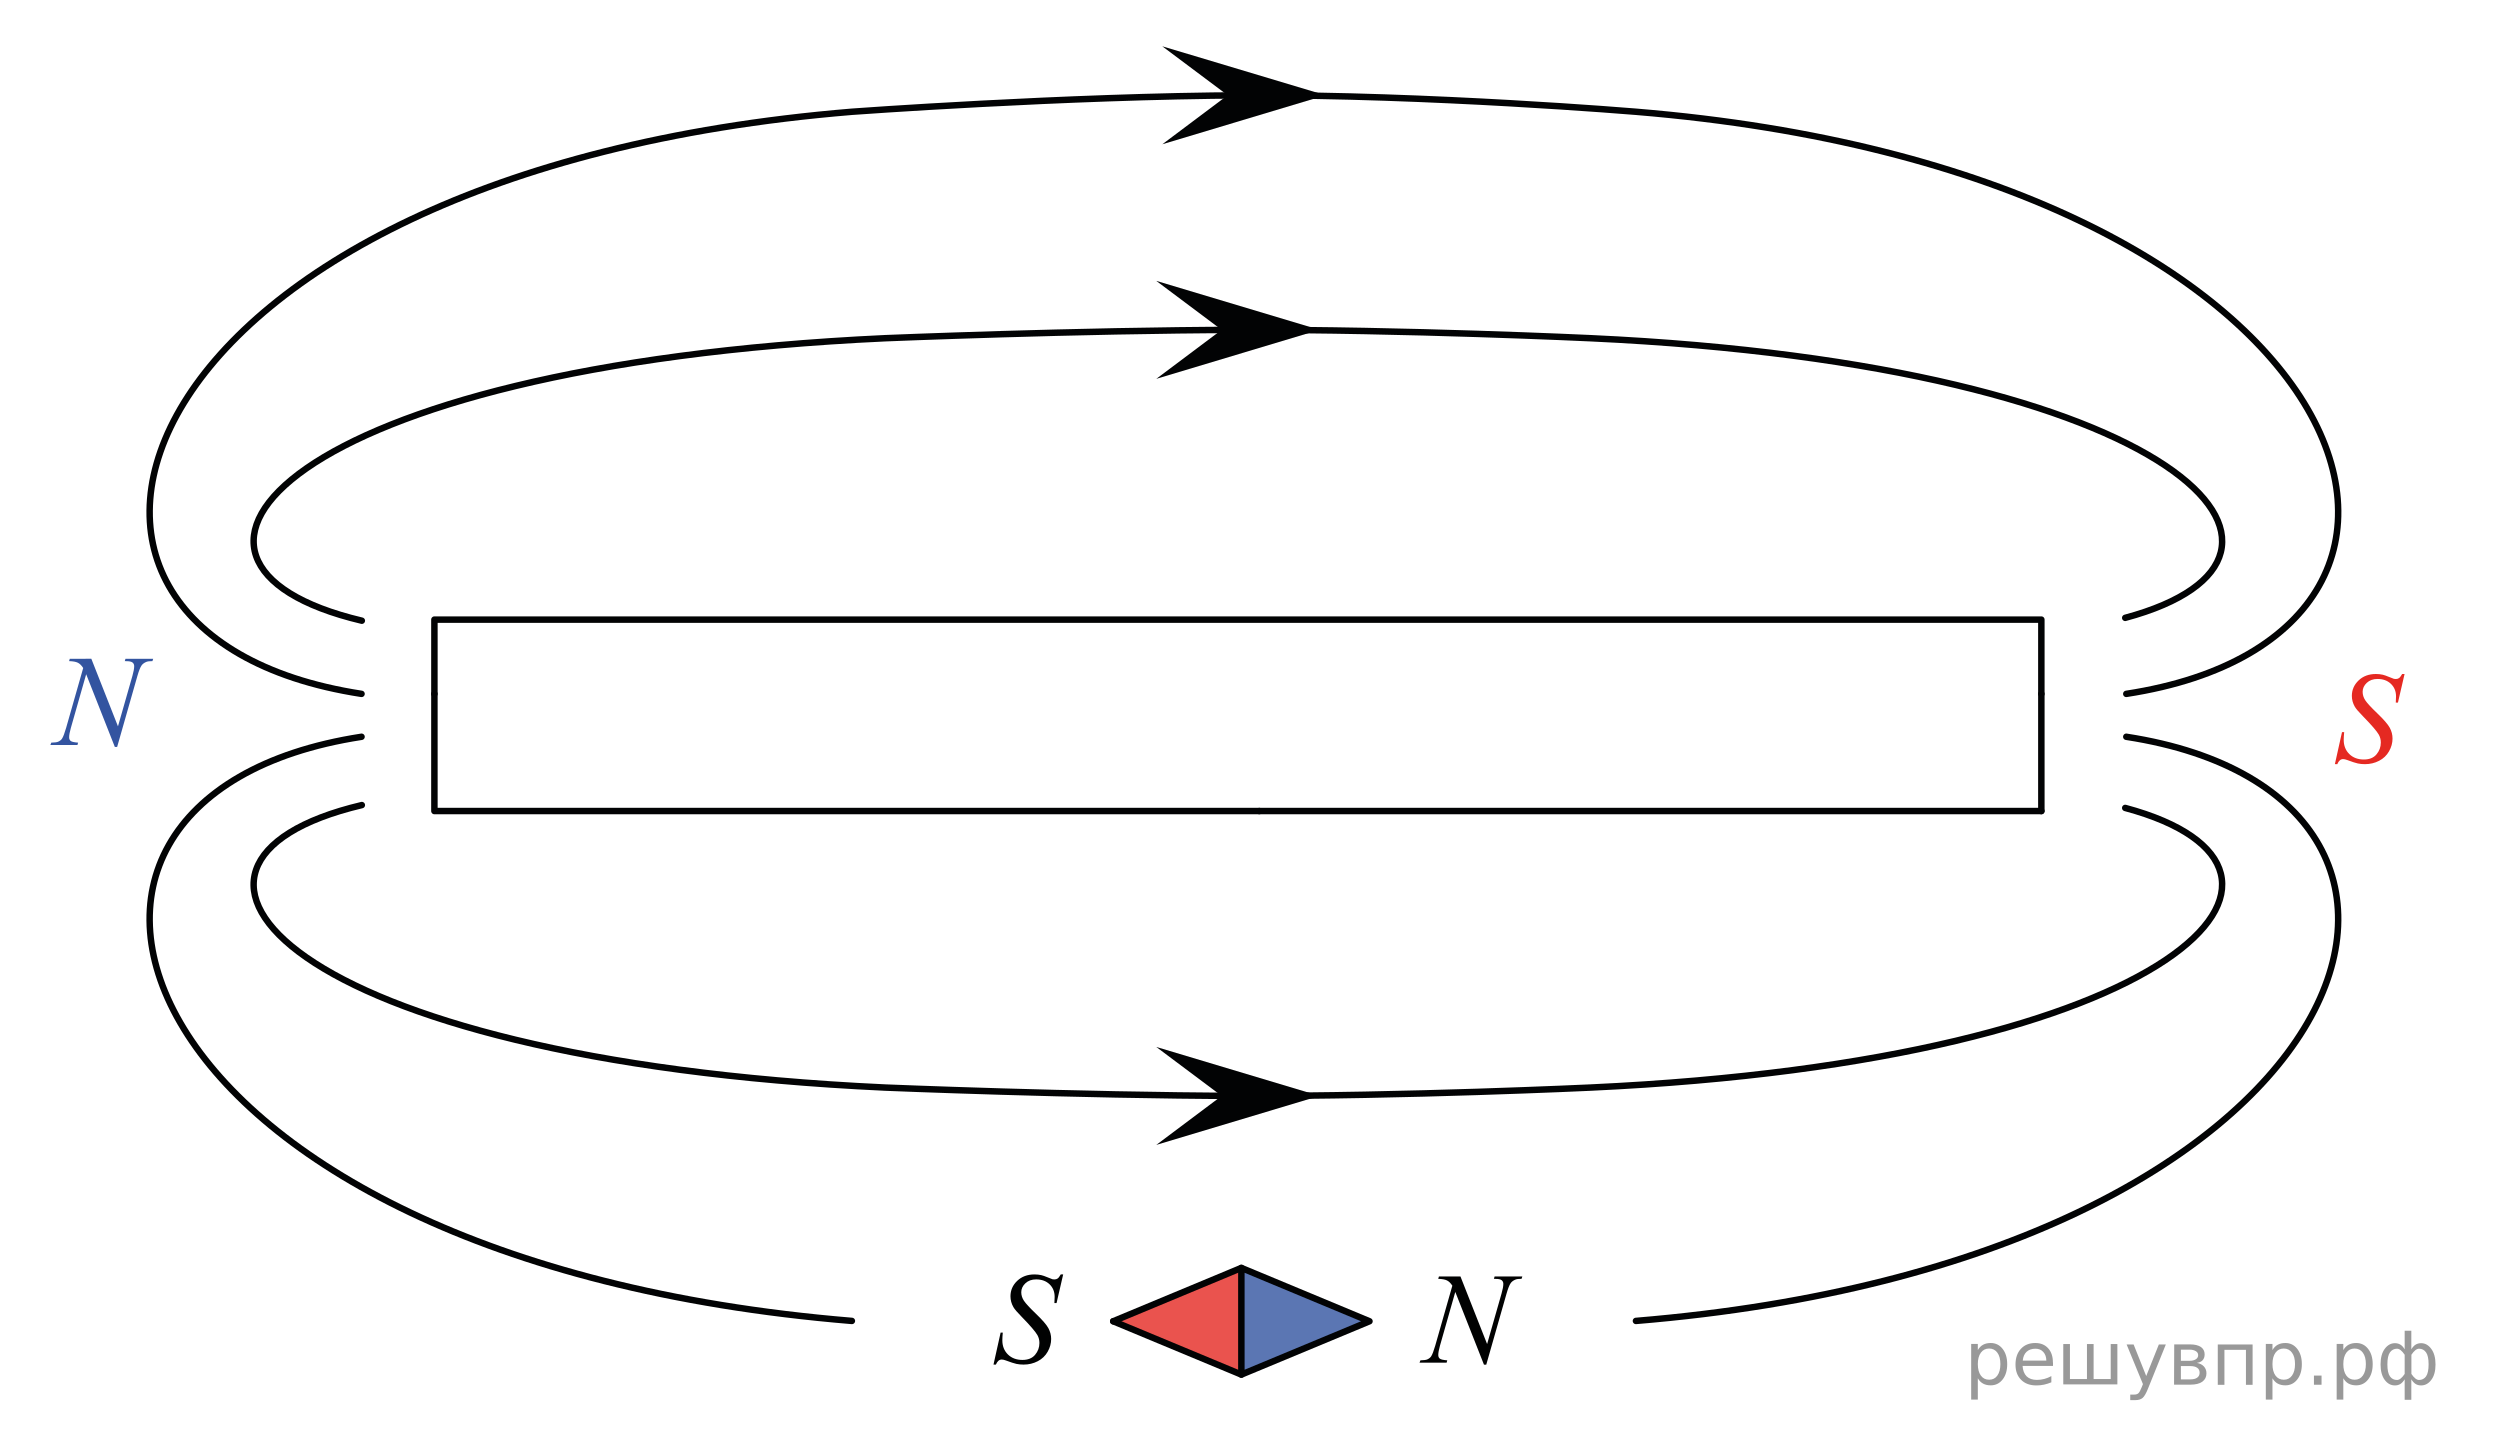 <?xml version="1.0" encoding="utf-8"?>
<!-- Generator: Adobe Illustrator 16.0.0, SVG Export Plug-In . SVG Version: 6.00 Build 0)  -->
<!DOCTYPE svg PUBLIC "-//W3C//DTD SVG 1.1//EN" "http://www.w3.org/Graphics/SVG/1.1/DTD/svg11.dtd">
<svg version="1.1" id="Слой_1" xmlns="http://www.w3.org/2000/svg" xmlns:xlink="http://www.w3.org/1999/xlink" x="0px" y="0px"
	 width="289.333px" height="167.667px" viewBox="0 0 289.333 167.667" enable-background="new 0 0 289.333 167.667"
	 xml:space="preserve">
<polygon opacity="0.8" fill="#3354A0" enable-background="new    " points="151.364,155.826 158.549,152.875 143.667,146.721 
	143.667,159.027 "/>
<polygon opacity="0.8" fill="#E52922" enable-background="new    " points="136.063,149.953 128.964,152.914 143.667,159.085 
	143.667,146.74 "/>
<g>
	<g>
		<defs>
			<rect id="SVGID_1_" x="112.134" y="144.007" width="13.7" height="17.811"/>
		</defs>
		<clipPath id="SVGID_2_">
			<use xlink:href="#SVGID_1_"  overflow="visible"/>
		</clipPath>
		<g clip-path="url(#SVGID_2_)">
			<path fill="#010202" d="M114.981,157.923l0.824-3.7h0.251c-0.035,0.358-0.052,0.655-0.052,0.891c0,0.673,0.215,1.22,0.644,1.642
				c0.43,0.422,0.99,0.633,1.682,0.633c0.643,0,1.131-0.197,1.464-0.592c0.334-0.396,0.501-0.851,0.501-1.365
				c0-0.334-0.076-0.637-0.229-0.912c-0.23-0.407-0.846-1.123-1.847-2.148c-0.485-0.49-0.797-0.855-0.935-1.097
				c-0.226-0.397-0.339-0.813-0.339-1.251c0-0.695,0.261-1.293,0.78-1.788s1.188-0.743,2.002-0.743c0.274,0,0.534,0.027,0.779,0.081
				c0.152,0.029,0.43,0.128,0.832,0.294c0.284,0.113,0.441,0.174,0.471,0.185c0.068,0.016,0.145,0.021,0.229,0.021
				c0.142,0,0.265-0.036,0.367-0.11c0.104-0.072,0.224-0.229,0.361-0.471h0.279l-0.766,3.312h-0.25
				c0.02-0.293,0.029-0.531,0.029-0.714c0-0.594-0.196-1.078-0.589-1.456c-0.393-0.378-0.91-0.566-1.553-0.566
				c-0.51,0-0.924,0.149-1.243,0.449c-0.319,0.299-0.479,0.646-0.479,1.037c0,0.344,0.102,0.67,0.306,0.981
				c0.203,0.312,0.672,0.818,1.405,1.523c0.733,0.703,1.208,1.253,1.424,1.648c0.216,0.395,0.324,0.813,0.324,1.262
				c0,0.505-0.134,0.994-0.401,1.467c-0.268,0.475-0.651,0.841-1.151,1.102c-0.501,0.26-1.048,0.39-1.641,0.39
				c-0.295,0-0.569-0.026-0.824-0.08c-0.256-0.056-0.663-0.187-1.222-0.397c-0.191-0.072-0.351-0.109-0.479-0.109
				c-0.289,0-0.515,0.195-0.677,0.588h-0.277V157.923z"/>
		</g>
	</g>
</g>
<g>
	<g>
		<defs>
			<rect id="SVGID_3_" x="161.491" y="144.007" width="17.809" height="17.812"/>
		</defs>
		<clipPath id="SVGID_4_">
			<use xlink:href="#SVGID_3_"  overflow="visible"/>
		</clipPath>
		<g clip-path="url(#SVGID_4_)">
			<path fill="#010202" d="M169.024,147.73l3.084,7.821l1.67-5.843c0.137-0.479,0.207-0.854,0.207-1.119
				c0-0.18-0.064-0.322-0.191-0.426c-0.129-0.104-0.367-0.153-0.715-0.153c-0.059,0-0.119-0.003-0.184-0.009l0.08-0.271h3.209
				l-0.088,0.271c-0.334-0.004-0.582,0.029-0.744,0.104c-0.23,0.103-0.402,0.233-0.514,0.396c-0.158,0.23-0.316,0.634-0.479,1.207
				l-2.349,8.228h-0.266l-3.318-8.418l-1.772,6.218c-0.133,0.473-0.198,0.831-0.198,1.082c0,0.188,0.061,0.327,0.182,0.424
				c0.119,0.096,0.406,0.159,0.857,0.194l-0.074,0.271h-3.135l0.104-0.271c0.393-0.01,0.654-0.045,0.787-0.104
				c0.201-0.088,0.35-0.203,0.449-0.346c0.143-0.216,0.301-0.633,0.479-1.251l1.979-6.938c-0.19-0.295-0.396-0.496-0.615-0.606
				c-0.217-0.11-0.557-0.173-1.018-0.188l0.08-0.271H169.024z"/>
		</g>
	</g>
</g>
<line fill="none" stroke="#020304" stroke-width="0.75" stroke-linecap="round" stroke-linejoin="round" stroke-miterlimit="10" x1="128.837" y1="152.914" x2="143.667" y2="146.74"/>
<line fill="none" stroke="#020304" stroke-width="0.75" stroke-linecap="round" stroke-linejoin="round" stroke-miterlimit="10" x1="128.837" y1="152.914" x2="143.667" y2="159.085"/>
<polyline fill="none" stroke="#020304" stroke-width="0.75" stroke-linecap="round" stroke-linejoin="round" stroke-miterlimit="10" points="
	158.495,152.914 143.667,146.74 143.667,159.085 158.495,152.914 "/>
<polyline fill="none" stroke="#020304" stroke-width="0.75" stroke-linecap="round" stroke-linejoin="round" stroke-miterlimit="10" points="
	50.275,80.307 50.275,93.865 145.741,93.865 "/>
<polyline fill="none" stroke="#020304" stroke-width="0.75" stroke-linecap="round" stroke-linejoin="round" stroke-miterlimit="10" points="
	50.275,80.307 50.275,71.709 236.252,71.709 236.252,80.307 "/>
<line fill="none" stroke="#020304" stroke-width="0.75" stroke-linecap="round" stroke-linejoin="round" stroke-miterlimit="10" x1="236.252" y1="80.307" x2="236.252" y2="93.865"/>
<line fill="none" stroke="#020304" stroke-width="0.75" stroke-linecap="round" stroke-linejoin="round" stroke-miterlimit="10" x1="145.741" y1="93.865" x2="236.254" y2="93.865"/>
<path fill="none" stroke="#020304" stroke-width="0.75" stroke-linecap="round" stroke-linejoin="round" stroke-miterlimit="10" d="
	M189.333,152.875c84.896-7.027,102.334-60.578,56.75-67.606"/>
<path fill="none" stroke="#020304" stroke-width="0.75" stroke-linecap="round" stroke-linejoin="round" stroke-miterlimit="10" d="
	M98.591,152.875c-84.896-7.027-102.333-60.578-56.75-67.606"/>
<path fill="none" stroke="#020304" stroke-width="0.75" stroke-linecap="round" stroke-linejoin="round" stroke-miterlimit="10" d="
	M235.118,91.716"/>
<path fill="none" stroke="#020304" stroke-width="0.75" stroke-linecap="round" stroke-linejoin="round" stroke-miterlimit="10" d="
	M41.875,93.175c-28.22,6.688-9.034,29.455,60.581,32.693c0,0,22.147,0.916,41.126,0.965c18.981,0.047,40.493-0.965,40.493-0.965
	c68.512-3.187,88.18-25.289,61.885-32.363"/>
<path fill="none" stroke="#020304" stroke-width="0.75" stroke-linecap="round" stroke-linejoin="round" stroke-miterlimit="10" d="
	M51.411,91.716"/>
<path fill="none" stroke="#020304" stroke-width="0.75" stroke-linecap="round" stroke-linejoin="round" stroke-miterlimit="10" d="
	M41.841,80.304c-45.583-7.005-28.146-60.367,56.75-67.37c0,0,24.623-1.81,45.724-1.904c21.102-0.094,45.018,1.904,45.018,1.904
	c84.896,7.003,102.334,60.365,56.75,67.37"/>
<path fill="none" stroke="#020304" stroke-width="0.75" stroke-linecap="round" stroke-linejoin="round" stroke-miterlimit="10" d="
	M41.875,71.835c-28.22-6.688-9.034-29.456,60.581-32.693c0,0,22.147-0.916,41.126-0.965c18.981-0.048,40.493,0.965,40.493,0.965
	c68.512,3.186,88.18,25.288,61.885,32.363"/>
<polygon fill="#020304" points="141.384,126.833 133.816,121.166 152.713,126.832 133.821,132.503 "/>
<polygon fill="#020304" points="141.383,38.173 133.816,32.506 152.711,38.171 133.821,43.845 "/>
<polygon fill="#020304" points="142.082,11.023 134.514,5.357 153.411,11.022 134.519,16.696 "/>
<path fill="#020304" d="M0,0"/>
<path fill="#020304" d="M289.333,167.667"/>
<g>
	<g>
		<defs>
			<rect id="SVGID_5_" x="3.037" y="72.52" width="17.808" height="17.81"/>
		</defs>
		<clipPath id="SVGID_6_">
			<use xlink:href="#SVGID_5_"  overflow="visible"/>
		</clipPath>
		<g clip-path="url(#SVGID_6_)" enable-background="new    ">
			<path fill="#3354A0" d="M10.57,76.241l3.083,7.822l1.671-5.842c0.137-0.481,0.206-0.854,0.206-1.119
				c0-0.181-0.064-0.324-0.191-0.427c-0.128-0.103-0.366-0.154-0.714-0.154c-0.059,0-0.12-0.002-0.185-0.007l0.081-0.272h3.209
				l-0.089,0.272c-0.333-0.005-0.581,0.029-0.743,0.103c-0.23,0.103-0.402,0.235-0.515,0.397c-0.157,0.231-0.316,0.633-0.479,1.207
				l-2.348,8.227h-0.265L9.973,78.03L8.2,84.248c-0.133,0.471-0.199,0.832-0.199,1.082c0,0.187,0.061,0.327,0.181,0.424
				c0.12,0.096,0.406,0.16,0.857,0.194L8.965,86.22H5.832l0.103-0.272c0.393-0.01,0.655-0.044,0.787-0.103
				c0.201-0.088,0.351-0.203,0.449-0.346c0.143-0.217,0.302-0.634,0.479-1.251l1.979-6.939c-0.191-0.294-0.396-0.497-0.615-0.607
				c-0.218-0.11-0.558-0.173-1.019-0.188l0.081-0.272L10.57,76.241L10.57,76.241z"/>
		</g>
	</g>
</g>
<g>
	<g>
		<defs>
			<rect id="SVGID_7_" x="267.377" y="74.52" width="13.701" height="17.81"/>
		</defs>
		<clipPath id="SVGID_8_">
			<use xlink:href="#SVGID_7_"  overflow="visible"/>
		</clipPath>
		<g clip-path="url(#SVGID_8_)" enable-background="new    ">
			<path fill="#E52922" d="M270.224,88.436l0.823-3.701h0.252c-0.034,0.358-0.053,0.655-0.053,0.89c0,0.672,0.215,1.22,0.646,1.642
				c0.43,0.422,0.989,0.633,1.683,0.633c0.643,0,1.131-0.196,1.463-0.592c0.334-0.396,0.502-0.851,0.502-1.365
				c0-0.333-0.076-0.637-0.229-0.912c-0.229-0.407-0.847-1.124-1.849-2.149c-0.483-0.49-0.797-0.856-0.934-1.096
				c-0.227-0.397-0.34-0.814-0.34-1.251c0-0.696,0.262-1.292,0.781-1.788s1.188-0.743,2.002-0.743c0.273,0,0.533,0.027,0.779,0.081
				c0.151,0.029,0.43,0.127,0.832,0.294c0.283,0.113,0.44,0.174,0.471,0.184c0.068,0.015,0.145,0.022,0.229,0.022
				c0.141,0,0.264-0.037,0.367-0.11c0.104-0.073,0.223-0.23,0.361-0.471h0.279l-0.767,3.311h-0.25
				c0.021-0.294,0.029-0.532,0.029-0.713c0-0.594-0.197-1.079-0.591-1.457c-0.393-0.378-0.909-0.567-1.553-0.567
				c-0.51,0-0.924,0.15-1.242,0.449c-0.319,0.299-0.479,0.645-0.479,1.038c0,0.343,0.102,0.67,0.305,0.982s0.672,0.819,1.406,1.523
				c0.732,0.704,1.207,1.253,1.424,1.648c0.215,0.395,0.324,0.815,0.324,1.262c0,0.505-0.135,0.995-0.402,1.468
				c-0.268,0.475-0.649,0.84-1.149,1.1c-0.502,0.261-1.05,0.391-1.642,0.391c-0.295,0-0.569-0.027-0.824-0.081
				c-0.256-0.054-0.664-0.187-1.223-0.397c-0.191-0.073-0.35-0.109-0.479-0.109c-0.289,0-0.514,0.195-0.676,0.588L270.224,88.436
				L270.224,88.436z"/>
		</g>
	</g>
</g>
<g style="stroke:none;fill:#000;fill-opacity:0.40"><path d="m 228.9,159.5 v 2.48 h -0.77 v -6.44 h 0.77 v 0.71 q 0.24,-0.42 0.61,-0.62 0.37,-0.20 0.88,-0.20 0.85,0 1.38,0.68 0.53,0.68 0.53,1.77 0,1.10 -0.53,1.77 -0.53,0.68 -1.38,0.68 -0.51,0 -0.88,-0.20 -0.37,-0.20 -0.61,-0.62 z m 2.61,-1.63 q 0,-0.85 -0.35,-1.32 -0.35,-0.48 -0.95,-0.48 -0.61,0 -0.96,0.48 -0.35,0.48 -0.35,1.32 0,0.85 0.35,1.33 0.35,0.48 0.96,0.48 0.61,0 0.95,-0.48 0.35,-0.48 0.35,-1.33 z"/><path d="m 237.6,157.7 v 0.38 h -3.52 q 0.05,0.79 0.47,1.21 0.43,0.41 1.19,0.41 0.44,0 0.85,-0.11 0.42,-0.11 0.82,-0.33 v 0.72 q -0.41,0.17 -0.85,0.27 -0.43,0.09 -0.88,0.09 -1.12,0 -1.77,-0.65 -0.65,-0.65 -0.65,-1.76 0,-1.15 0.62,-1.82 0.62,-0.68 1.67,-0.68 0.94,0 1.49,0.61 0.55,0.60 0.55,1.65 z m -0.77,-0.23 q -0.01,-0.63 -0.35,-1.00 -0.34,-0.38 -0.91,-0.38 -0.64,0 -1.03,0.36 -0.38,0.36 -0.44,1.02 z"/><path d="m 242.3,159.6 h 1.98 v -4.05 h 0.77 v 4.67 h -6.26 v -4.67 h 0.77 v 4.05 h 1.97 v -4.05 h 0.77 z"/><path d="m 248.6,160.7 q -0.33,0.83 -0.63,1.09 -0.31,0.25 -0.82,0.25 h -0.61 v -0.64 h 0.45 q 0.32,0 0.49,-0.15 0.17,-0.15 0.39,-0.71 l 0.14,-0.35 -1.89,-4.59 h 0.81 l 1.46,3.65 1.46,-3.65 h 0.81 z"/><path d="m 252.4,158.1 v 1.54 h 1.09 q 0.53,0 0.80,-0.20 0.28,-0.20 0.28,-0.57 0,-0.38 -0.28,-0.57 -0.28,-0.20 -0.80,-0.20 z m 0,-1.90 v 1.29 h 1.01 q 0.43,0 0.71,-0.17 0.28,-0.17 0.28,-0.48 0,-0.31 -0.28,-0.47 -0.28,-0.17 -0.71,-0.17 z m -0.77,-0.61 h 1.82 q 0.82,0 1.26,0.30 0.44,0.30 0.44,0.85 0,0.43 -0.23,0.68 -0.23,0.25 -0.67,0.31 0.53,0.10 0.82,0.42 0.29,0.32 0.29,0.79 0,0.62 -0.48,0.97 -0.48,0.34 -1.37,0.34 h -1.90 z"/><path d="m 260.7,155.6 v 4.67 h -0.77 v -4.05 h -2.49 v 4.05 h -0.77 v -4.67 z"/><path d="m 263.0,159.5 v 2.48 h -0.77 v -6.44 h 0.77 v 0.71 q 0.24,-0.42 0.61,-0.62 0.37,-0.20 0.88,-0.20 0.85,0 1.38,0.68 0.53,0.68 0.53,1.77 0,1.10 -0.53,1.77 -0.53,0.68 -1.38,0.68 -0.51,0 -0.88,-0.20 -0.37,-0.20 -0.61,-0.62 z m 2.61,-1.63 q 0,-0.85 -0.35,-1.32 -0.35,-0.48 -0.95,-0.48 -0.61,0 -0.96,0.48 -0.35,0.48 -0.35,1.32 0,0.85 0.35,1.33 0.35,0.48 0.96,0.48 0.61,0 0.95,-0.48 0.35,-0.48 0.35,-1.33 z"/><path d="m 267.8,159.2 h 0.88 v 1.06 h -0.88 z"/><path d="m 271.2,159.5 v 2.48 h -0.77 v -6.44 h 0.77 v 0.71 q 0.24,-0.42 0.61,-0.62 0.37,-0.20 0.88,-0.20 0.85,0 1.38,0.68 0.53,0.68 0.53,1.77 0,1.10 -0.53,1.77 -0.53,0.68 -1.38,0.68 -0.51,0 -0.88,-0.20 -0.37,-0.20 -0.61,-0.62 z m 2.61,-1.63 q 0,-0.85 -0.35,-1.32 -0.35,-0.48 -0.95,-0.48 -0.61,0 -0.96,0.48 -0.35,0.48 -0.35,1.32 0,0.85 0.35,1.33 0.35,0.48 0.96,0.48 0.61,0 0.95,-0.48 0.35,-0.48 0.35,-1.33 z"/><path d="m 276.3,157.9 q 0,0.98 0.30,1.40 0.30,0.41 0.82,0.41 0.41,0 0.88,-0.70 v -2.22 q -0.47,-0.70 -0.88,-0.70 -0.51,0 -0.82,0.42 -0.30,0.41 -0.30,1.39 z m 2,4.10 v -2.37 q -0.24,0.39 -0.51,0.55 -0.27,0.16 -0.62,0.16 -0.70,0 -1.18,-0.64 -0.48,-0.65 -0.48,-1.79 0,-1.15 0.48,-1.80 0.49,-0.66 1.18,-0.66 0.35,0 0.62,0.16 0.28,0.16 0.51,0.55 v -2.15 h 0.77 v 2.15 q 0.24,-0.39 0.51,-0.55 0.28,-0.16 0.62,-0.16 0.70,0 1.18,0.66 0.49,0.66 0.49,1.80 0,1.15 -0.49,1.79 -0.48,0.64 -1.18,0.64 -0.35,0 -0.62,-0.16 -0.27,-0.16 -0.51,-0.55 v 2.37 z m 2.77,-4.10 q 0,-0.98 -0.30,-1.39 -0.30,-0.42 -0.81,-0.42 -0.41,0 -0.88,0.70 v 2.22 q 0.47,0.70 0.88,0.70 0.51,0 0.81,-0.41 0.30,-0.42 0.30,-1.40 z"/></g></svg>

<!--File created and owned by https://sdamgia.ru. Copying is prohibited. All rights reserved.-->
